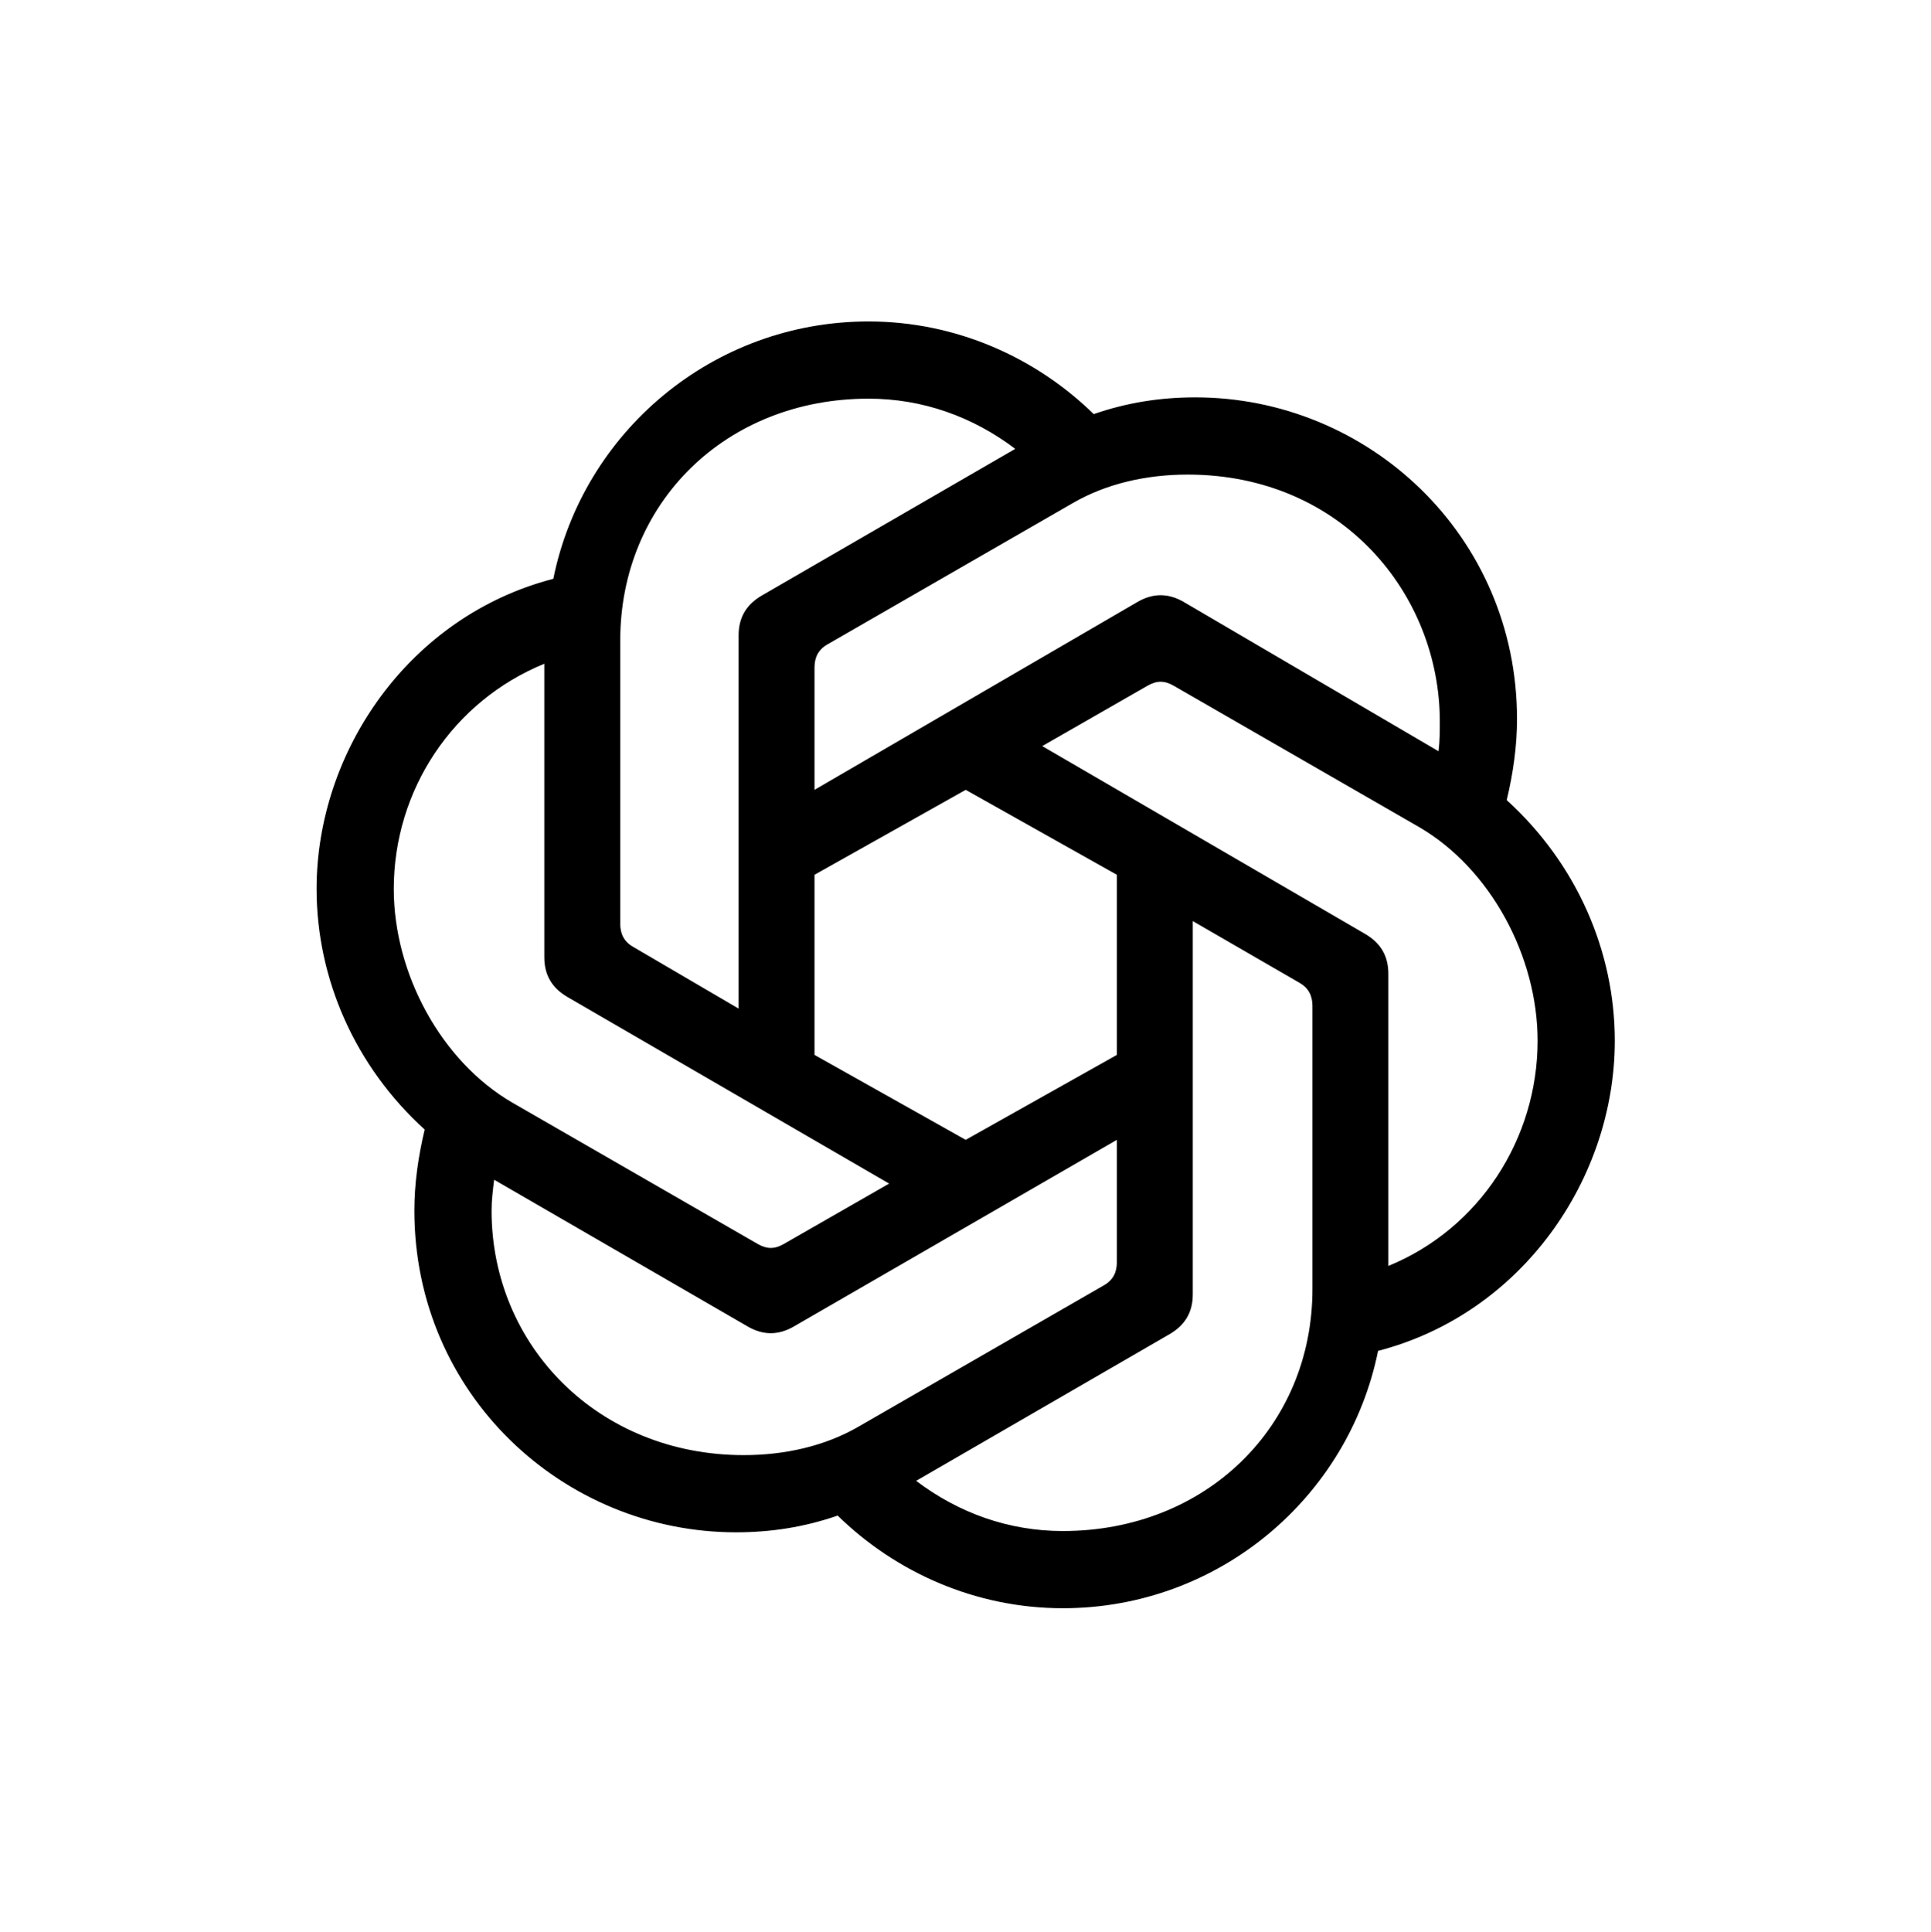 <?xml version="1.0" encoding="UTF-8"?>
<svg id="Layer_1" data-name="Layer 1" xmlns="http://www.w3.org/2000/svg" xmlns:xlink="http://www.w3.org/1999/xlink" viewBox="0 0 720.107 720.4">
  <defs>
    <style>
      .cls-1 {
        fill: none;
      }

      .cls-2 {
        clip-path: url(#clippath-1);
      }

      .cls-3 {
        clip-path: url(#clippath);
      }
    </style>
    <clipPath id="clippath">
      <rect class="cls-1" x=".107" width="720" height="720"/>
    </clipPath>
    <clipPath id="clippath-1">
      <rect class="cls-1" x="118.057" y="119.858" width="484.139" height="479.818"/>
    </clipPath>
  </defs>
  <rect class="cls-1" y=".4" width="720" height="720"/>
  <g class="cls-3">
    <g class="cls-2">
      <path d="M303.746,294.511v-45.583c0-3.839,1.441-6.719,4.798-8.636l91.648-52.78c12.475-7.197,27.35-10.554,42.702-10.554,57.577,0,94.046,44.624,94.046,92.124,0,3.358,0,7.197-.481,11.036l-95.005-55.66c-5.757-3.357-11.517-3.357-17.274,0l-120.434,70.053ZM517.745,472.045v-108.921c0-6.719-2.881-11.517-8.637-14.875l-120.434-70.053,39.345-22.553c3.358-1.917,6.238-1.917,9.596,0l91.647,52.78c26.392,15.356,44.143,47.982,44.143,79.648,0,36.465-21.59,70.054-55.66,83.97v.004ZM275.437,376.082l-39.345-23.03c-3.357-1.917-4.798-4.798-4.798-8.637v-105.559c0-51.339,39.345-90.207,92.606-90.207,20.155,0,38.864,6.719,54.702,18.714l-94.524,54.701c-5.756,3.357-8.636,8.155-8.636,14.875v139.147l-.005-.004ZM360.126,425.022l-56.38-31.667v-67.172l56.38-31.667,56.376,31.667v67.172l-56.376,31.667ZM396.352,570.889c-20.154,0-38.863-6.719-54.701-18.713l94.523-54.702c5.757-3.357,8.637-8.155,8.637-14.875v-139.147l39.827,23.03c3.357,1.917,4.798,4.797,4.798,8.637v105.559c0,51.339-39.827,90.207-93.084,90.207v.004ZM282.634,463.89l-91.648-52.779c-26.392-15.357-44.143-47.982-44.143-79.649,0-36.946,22.072-70.053,56.137-83.969v109.398c0,6.719,2.881,11.517,8.637,14.875l119.957,69.571-39.345,22.553c-3.357,1.917-6.238,1.917-9.595,0ZM277.359,542.58c-54.22,0-94.046-40.785-94.046-91.166,0-3.839.481-7.678.958-11.517l94.524,54.701c5.756,3.358,11.517,3.358,17.273,0l120.434-69.571v45.583c0,3.839-1.44,6.719-4.798,8.636l-91.647,52.78c-12.476,7.197-27.351,10.554-42.703,10.554h.005ZM396.352,599.676c58.059,0,106.518-41.263,117.558-95.964,53.739-13.916,88.286-64.297,88.286-115.636,0-33.589-14.393-66.214-40.304-89.726,2.399-10.077,3.839-20.154,3.839-30.226,0-68.613-55.66-119.957-119.957-119.957-12.952,0-25.428,1.917-37.904,6.238-21.595-21.113-51.344-34.547-83.97-34.547-58.058,0-106.517,41.262-117.557,95.963-53.739,13.916-88.286,64.297-88.286,115.636,0,33.589,14.393,66.214,40.304,89.726-2.399,10.077-3.839,20.154-3.839,30.227,0,68.613,55.66,119.956,119.956,119.956,12.953,0,25.429-1.917,37.905-6.238,21.59,21.113,51.339,34.548,83.969,34.548Z"/>
    </g>
  </g>
</svg>